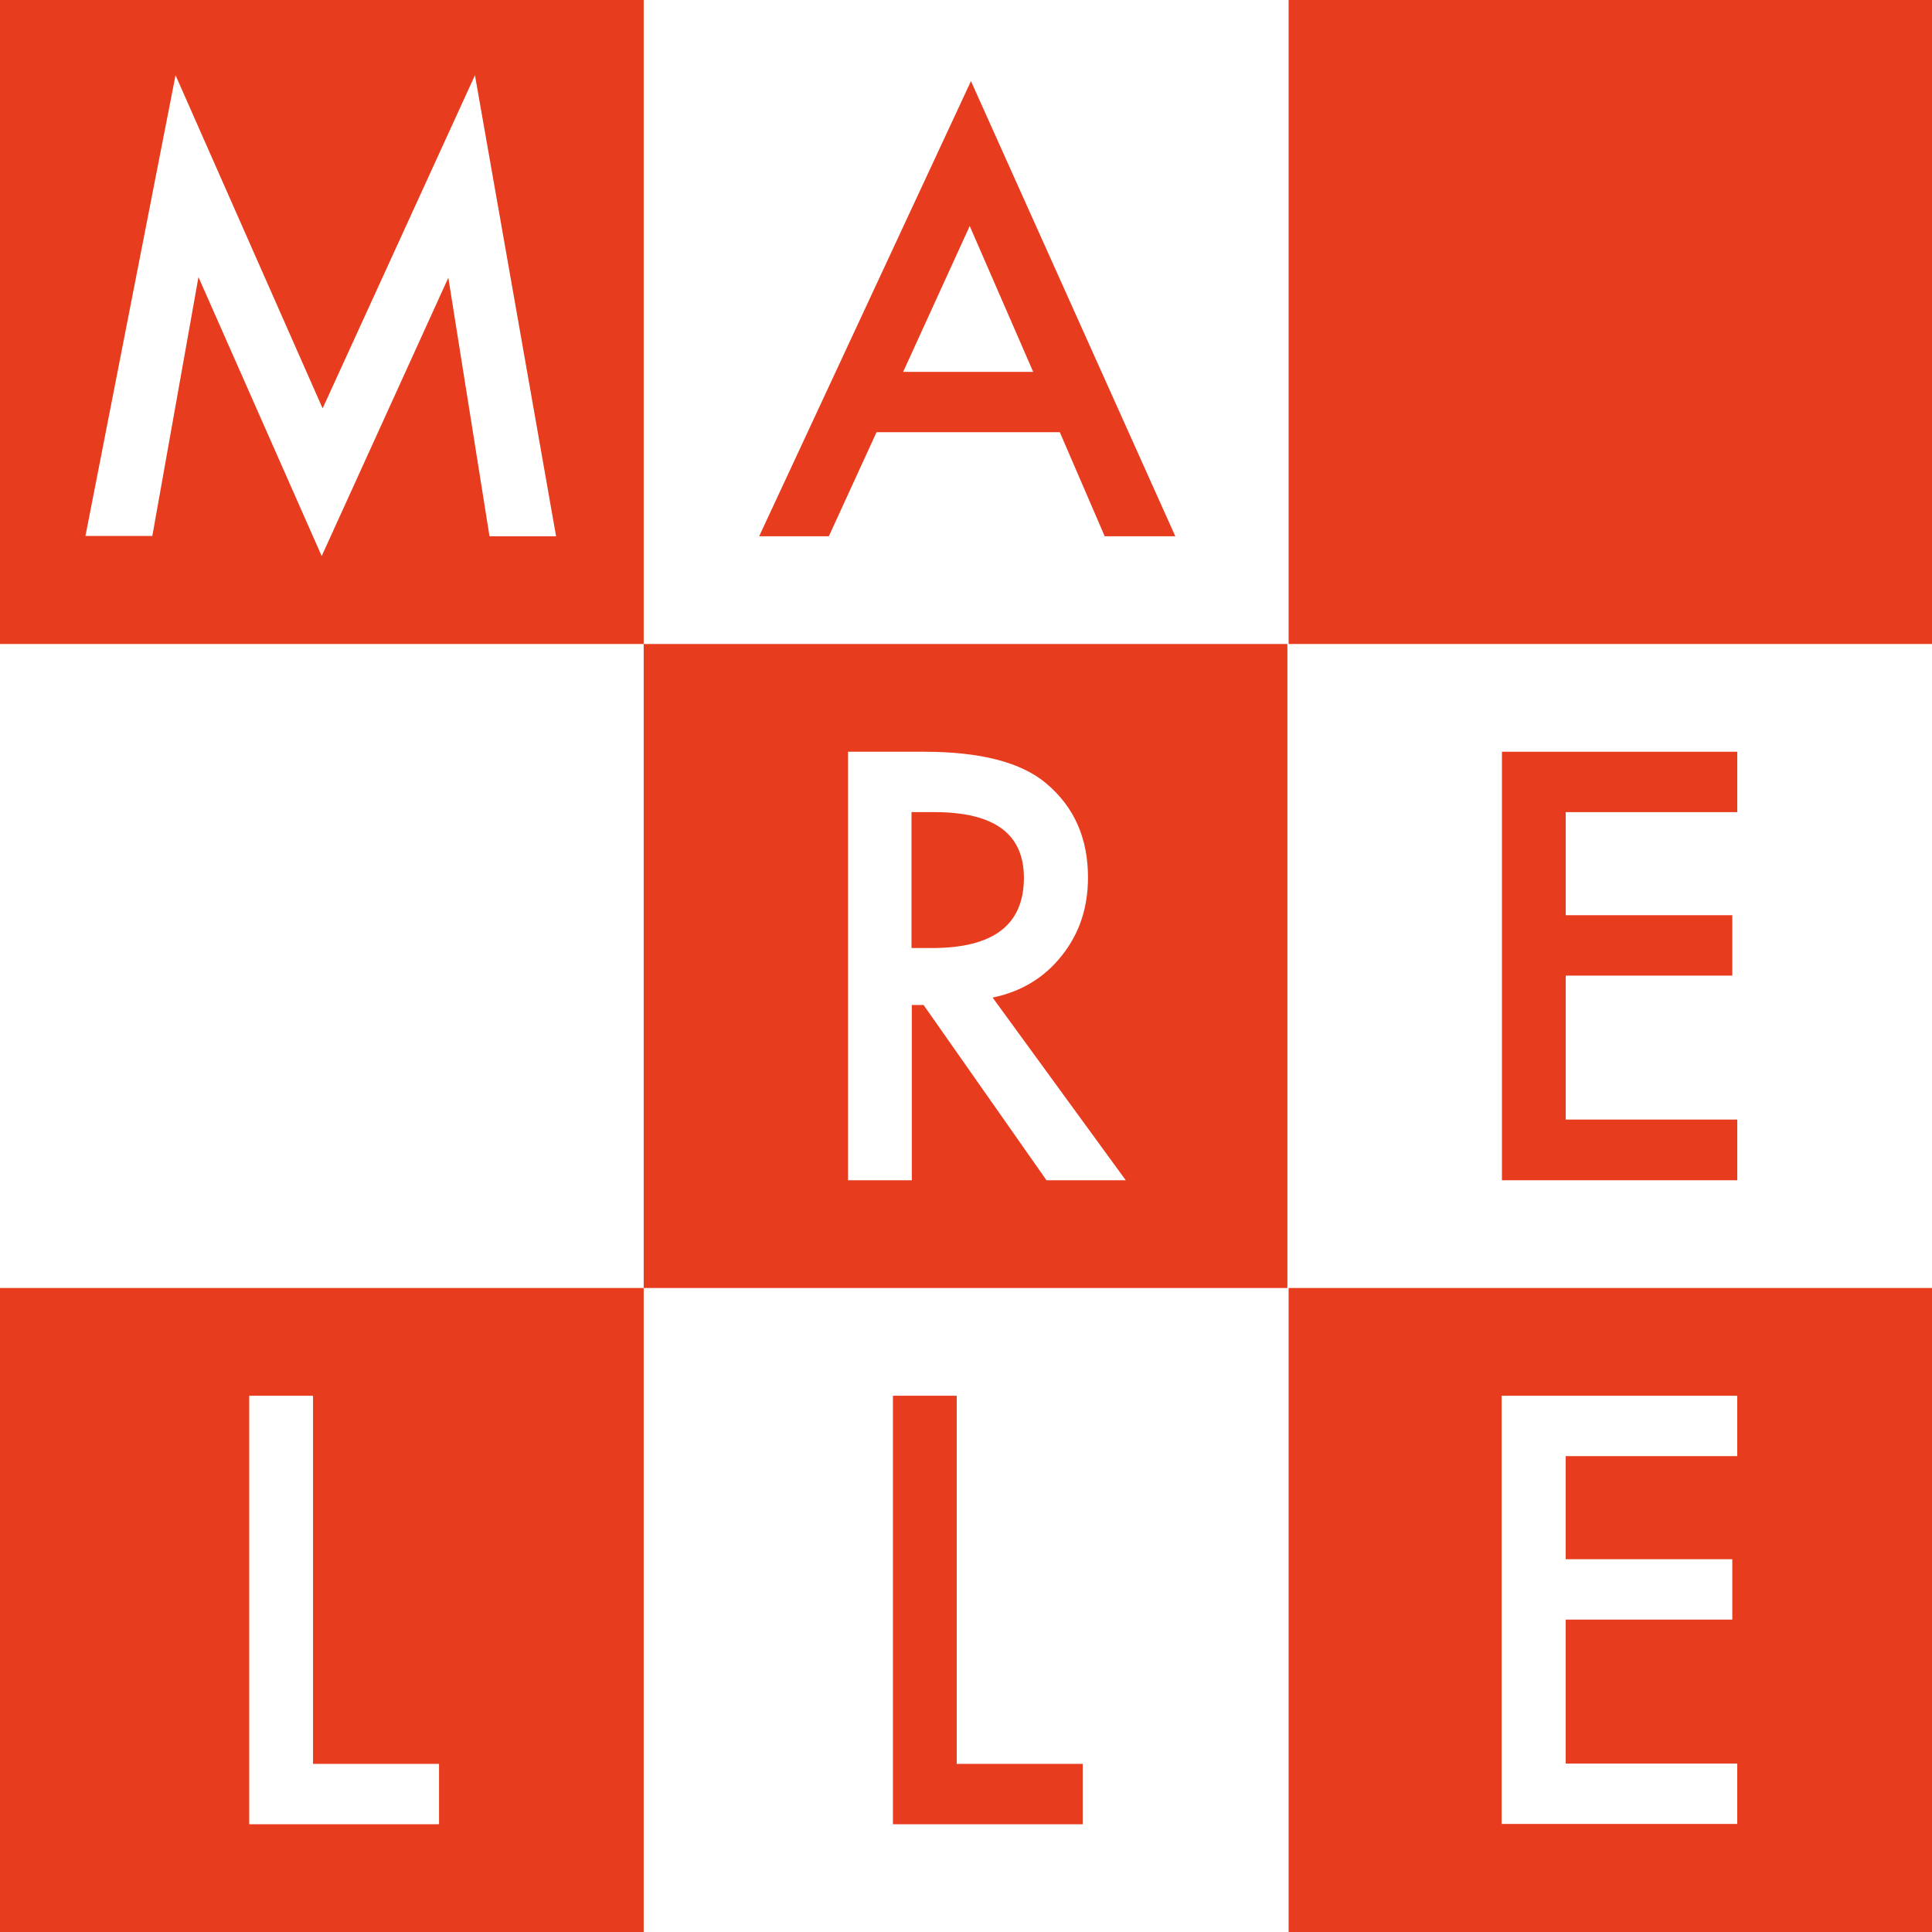 <?xml version="1.0" encoding="utf-8"?>
<!-- Generator: Adobe Illustrator 25.0.0, SVG Export Plug-In . SVG Version: 6.00 Build 0)  -->
<svg version="1.1" id="Layer_1" xmlns="http://www.w3.org/2000/svg" xmlns:xlink="http://www.w3.org/1999/xlink" x="0px" y="0px"
	 viewBox="0 0 624 624" style="enable-background:new 0 0 624 624;" xml:space="preserve">
<style type="text/css">
	.st0{fill:#FFFFFF;}
	.st1{fill:#E73C1E;}
</style>
<rect y="0" class="st0" width="624" height="624"/>
<g>
	<g>
		<rect x="416.2" y="0" class="st1" width="207.9" height="208"/>
		<path class="st1" d="M0,0v208h207.9V0H0z M158.1,173.2l-13.3-83.5l-40.9,89.9L64.1,89.5l-14.9,83.6H27.6L56.7,24.3l47.5,107.6
			l49.2-107.6l26.2,148.9L158.1,173.2L158.1,173.2z"/>
		<g>
			<path class="st1" d="M330.7,283.5c0-14.2-9.6-21.2-28.9-21.2h-7.4v43.9h6.6C320.9,306.2,330.7,298.7,330.7,283.5z"/>
			<path class="st1" d="M207.9,208v208h207.9V208H207.9z M338,381.2l-39.7-56.6h-3.8v56.6h-20.6V242.8h24.5
				c18.3,0,31.5,3.4,39.6,10.3c9,7.6,13.4,17.7,13.4,30.3c0,9.8-2.8,18.2-8.5,25.3c-5.6,7.1-13.1,11.6-22.3,13.5l43,59L338,381.2
				L338,381.2z"/>
		</g>
		<path class="st1" d="M416.2,416v208H624V416H416.2z M561.1,470.3h-55.4v33.3h53.8v19.5h-53.8v46.5h55.4v19.5H485V450.8h76.1
			L561.1,470.3L561.1,470.3z"/>
		<path class="st1" d="M0,416v208h207.9V416H0z M141.8,589.2H80.5V450.8h20.6v118.9h40.7V589.2z"/>
		<polyline class="st1" points="288.4,450.8 288.4,589.2 349.7,589.2 349.7,569.7 309,569.7 309,450.8 288.4,450.8 		"/>
		<polyline class="st1" points="485.1,242.8 485.1,381.2 561.1,381.2 561.1,361.6 505.7,361.6 505.7,315.1 559.5,315.1 559.5,295.6 
			505.7,295.6 505.7,262.3 561.1,262.3 561.1,242.8 485.1,242.8 		"/>
		<path class="st1" d="M313.2,73l20.5,47.1h-42L313.2,73 M245.2,173.2h22.5l15.4-33.6h59.2l14.5,33.6h22.8l-66-147L245.2,173.2"/>
	</g>
</g>
</svg>
